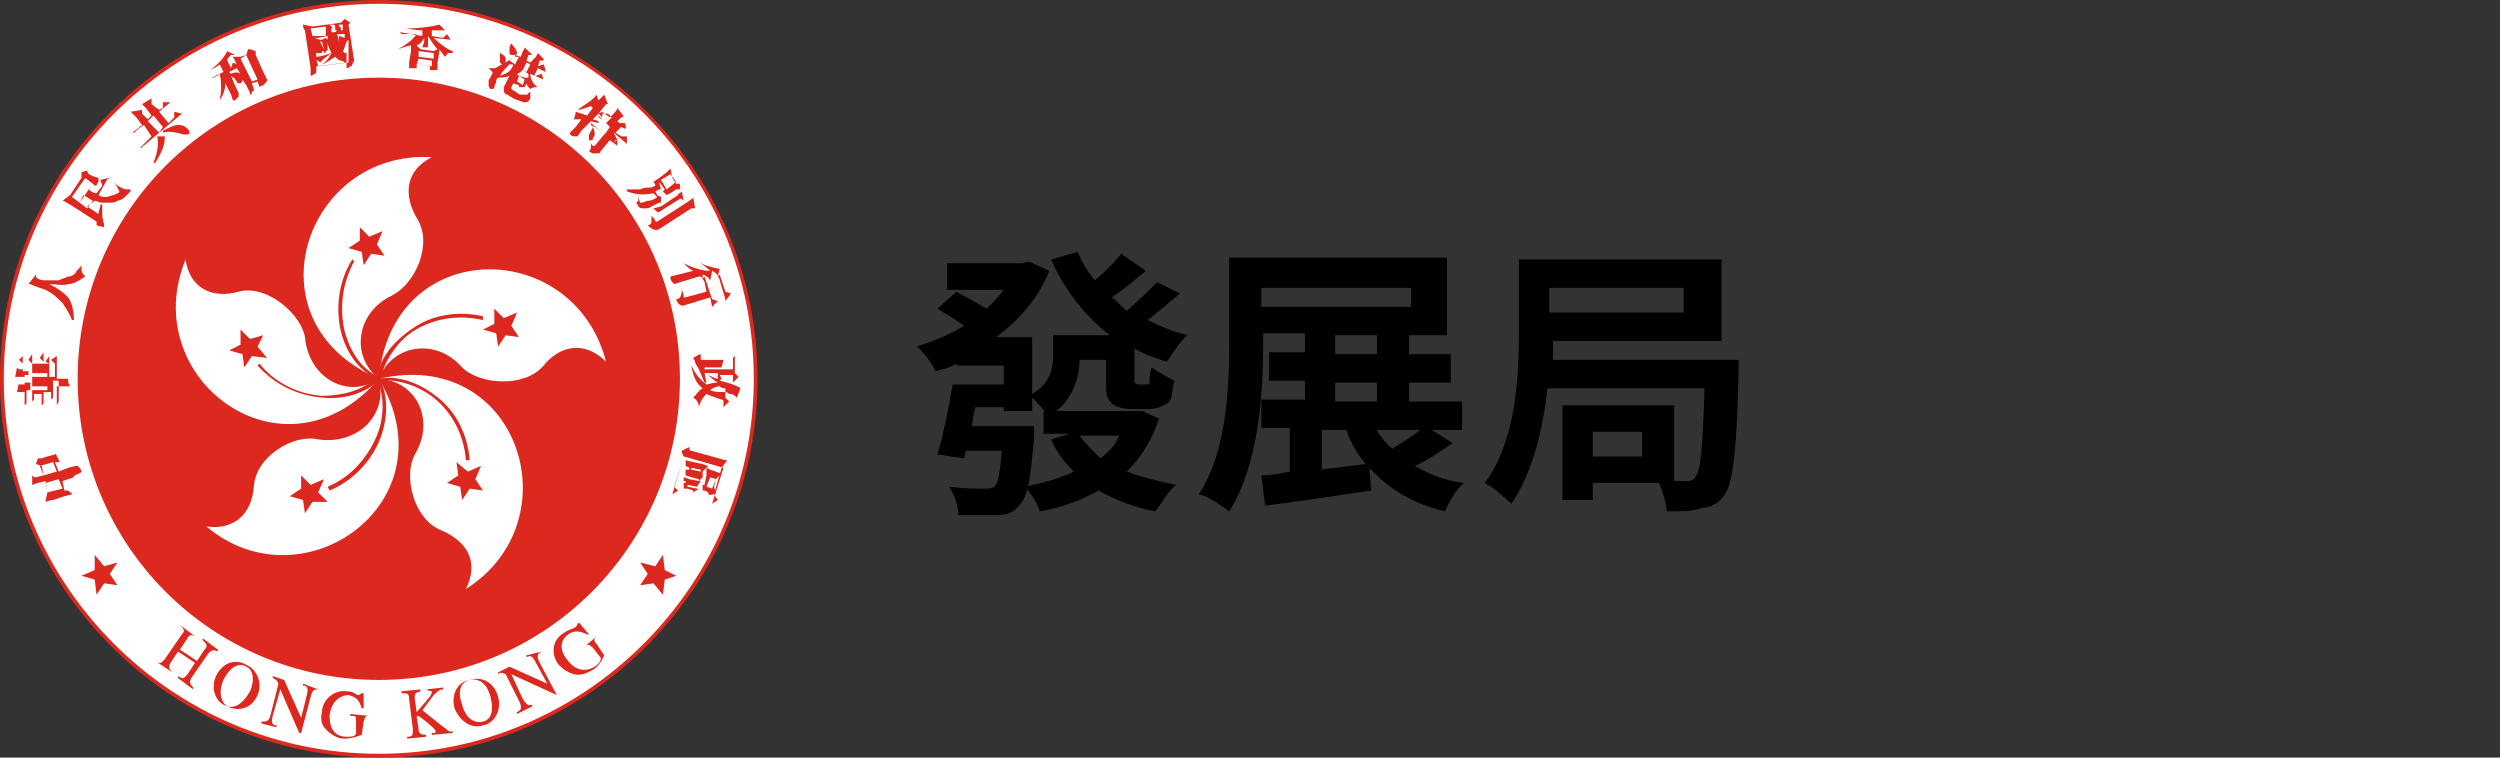 <?xml version="1.0" encoding="utf-8"?>
<!-- Generator: Adobe Illustrator 25.2.3, SVG Export Plug-In . SVG Version: 6.00 Build 0)  -->
<svg version="1.1" id="Layer_1" xmlns="http://www.w3.org/2000/svg" xmlns:xlink="http://www.w3.org/1999/xlink" x="0px" y="0px"
	 viewBox="0 0 132 40" style="enable-background:new 0 0 132 40;" xml:space="preserve">
<rect x="0" y="0" width="132" height="40" fill="#333333" stroke="none"/>
<style type="text/css">
	.st0{fill-rule:evenodd;clip-rule:evenodd;fill:#dc281e;}
	.st1{fill-rule:evenodd;clip-rule:evenodd;fill:#FFFFFF;}
	.st2{fill:#dc281e;}
</style>
<g id="icon">
	<path class="st0" d="M20,0C9,0,0,9,0,20s9,20,20,20c11,0,20-9,20-20S31,0,20,0L20,0z"/>
	<path class="st1" d="M20,39.8C9.1,39.8,0.2,30.9,0.2,20C0.2,9.1,9.1,0.2,20,0.2c10.9,0,19.8,8.8,19.8,19.8
		C39.8,30.9,30.9,39.8,20,39.8L20,39.8z"/>
	<path class="st0" d="M20,35.9c8.8,0,15.9-7.1,15.9-15.9c0-8.8-7.1-15.9-15.9-15.9C11.2,4.1,4.1,11.2,4.1,20
		C4.1,28.8,11.2,35.9,20,35.9L20,35.9z"/>
	<path class="st1" d="M20,20c-7-3-3.9-12.1,2.8-11.7c-1.4,0.7-1.5,2-0.8,3.2c0.9,1.4-0.1,3.5-1.3,4.1C18.8,16.5,18.5,18.8,20,20
		L20,20z"/>
	<path class="st1" d="M20,20c-5,5.8-12.8,0-10.2-6.3c0.2,1.5,1.4,2.1,2.8,1.7c1.5-0.4,3.3,1.2,3.5,2.4C16.3,20,18.4,21.1,20,20
		L20,20z"/>
	<path class="st1" d="M20,20c3.9,6.5-4,12.1-9.1,7.8c1.5,0.2,2.4-0.7,2.5-2.1c0.1-1.6,2.1-2.8,3.4-2.5C18.9,23.5,20.5,21.9,20,20
		L20,20z"/>
	<path class="st1" d="M20,20c7.4-1.7,10.3,7.5,4.6,11.1c0.7-1.4,0.1-2.5-1.3-3.1c-1.5-0.6-2-2.9-1.4-4C23,22.2,22,20.1,20,20L20,20z
		"/>
	<path class="st1" d="M20,20c0.7-7.6,10.3-7.5,12-0.9c-1.1-1.1-2.4-0.9-3.3,0.2c-1,1.2-3.4,1-4.3,0.1C23,17.8,20.7,18.2,20,20L20,20
		z"/>
	<polygon class="st2" points="19.6,13.4 19.2,14 19.1,13.3 18.4,13.1 19,12.7 19,12 19.5,12.5 20.2,12.2 19.9,12.9 20.3,13.5 
		19.6,13.4 	"/>
	<polygon class="st2" points="13.6,18.3 14.1,18.9 13.3,18.8 12.9,19.4 12.8,18.7 12.1,18.5 12.7,18.2 12.7,17.4 13.2,17.9 
		13.9,17.7 13.6,18.3 	"/>
	<polygon class="st2" points="16.4,25.6 17.1,25.3 16.8,26 17.3,26.5 16.5,26.5 16.1,27.1 16,26.4 15.3,26.2 15.9,25.8 15.9,25.1 
		16.4,25.6 	"/>
	<polygon class="st2" points="24.2,25.1 24.1,24.4 24.7,24.9 25.4,24.6 25.1,25.3 25.5,25.9 24.8,25.8 24.4,26.4 24.3,25.7 
		23.6,25.5 24.2,25.1 	"/>
	<polygon class="st2" points="26.2,17.6 25.5,17.4 26.1,17.1 26.1,16.3 26.6,16.8 27.3,16.5 27,17.2 27.4,17.8 26.7,17.7 26.3,18.3 
		26.2,17.6 	"/>
	<path class="st2" d="M20,19.9c-0.9-0.4-1.5-1.3-1.8-2.4c-0.3-1.3-0.1-2.6,0.5-3.7l-0.1-0.1c-0.7,1.1-0.9,2.5-0.6,3.8
		c0.3,1.2,1,2.1,1.9,2.5L20,19.9L20,19.9z"/>
	<path class="st2" d="M19.9,19.9c-0.7,0.7-1.8,1-2.9,1c-1.3-0.1-2.5-0.7-3.3-1.7l-0.1,0.1c0.9,1,2.1,1.6,3.5,1.7
		c1.2,0.1,2.3-0.3,3-1L19.9,19.9L19.9,19.9z"/>
	<path class="st2" d="M19.9,20c0.4,0.9,0.4,2,0,3c-0.5,1.2-1.4,2.2-2.6,2.7l0.1,0.2c1.2-0.5,2.2-1.5,2.7-2.8
		c0.4-1.1,0.4-2.3-0.1-3.2L19.9,20L19.9,20z"/>
	<path class="st2" d="M20,20.1c0.9-0.1,2,0.2,2.9,0.9c1,0.8,1.6,2,1.7,3.3l0.2,0c-0.1-1.3-0.7-2.6-1.8-3.4c-0.9-0.7-2-1.1-3-0.9
		L20,20.1L20,20.1z"/>
	<path class="st2" d="M25.5,16.7c-1.3-0.3-2.7-0.1-3.8,0.7c-1,0.7-1.7,1.6-1.8,2.6l0.2,0c0.2-0.9,0.8-1.9,1.7-2.5
		c1.1-0.7,2.4-0.9,3.7-0.6L25.5,16.7L25.5,16.7z"/>
	<polygon class="st2" points="5.8,30.3 6.2,30.9 5.5,30.8 5.1,31.4 5,30.6 4.3,30.4 5,30.1 5,29.3 5.5,29.9 6.2,29.7 5.8,30.3 	"/>
	<polygon class="st2" points="34.2,30.3 33.8,30.9 34.5,30.8 35,31.4 35.1,30.6 35.7,30.4 35.1,30.1 35,29.3 34.6,29.9 33.8,29.7 
		34.2,30.3 	"/>
	<path class="st2" d="M8.2,34.9c0.3,0.2,0.3,0.1,0.5-0.1l0.9-1.3c0.2-0.2,0.1-0.3-0.1-0.5l0,0l0.8,0.6l0,0c-0.2-0.1-0.3-0.1-0.4,0.1
		l-0.4,0.6l0.9,0.6l0.4-0.6c0.2-0.2,0.1-0.3-0.1-0.5l0-0.1l0.8,0.6l0,0.1c-0.2-0.1-0.3-0.1-0.5,0.1l-0.9,1.3
		c-0.1,0.2-0.1,0.3,0.1,0.5l0,0.1l-0.8-0.6l0-0.1c0.3,0.2,0.3,0.1,0.5-0.1l0.4-0.6l-0.9-0.6L9,35c-0.1,0.2-0.1,0.3,0.1,0.5l0,0
		L8.2,34.9L8.2,34.9L8.2,34.9z"/>
	<path class="st2" d="M11.4,35.7c0.4-0.8,1.1-0.9,1.6-0.6c0.5,0.2,0.9,0.9,0.6,1.6c-0.3,0.7-1,0.9-1.6,0.6
		C11.4,37.1,11.1,36.4,11.4,35.7L11.4,35.7z M13.2,36.5c0.3-0.7,0.1-1.2-0.2-1.3c-0.3-0.2-0.8-0.1-1.2,0.7c-0.3,0.7-0.1,1.2,0.2,1.4
		C12.4,37.4,12.8,37.2,13.2,36.5L13.2,36.5z"/>
	<path class="st2" d="M16.8,36.4c-0.2,0-0.3,0-0.4,0.4l-0.5,1.9l-0.1,0l-1-2.3h0l-0.4,1.4c-0.1,0.4,0,0.5,0.2,0.5l0,0.1l-0.8-0.2
		l0-0.1c0.3,0,0.4,0,0.5-0.4l0.4-1.6c-0.1-0.2-0.1-0.2-0.3-0.3l0-0.1l0.6,0.2l0.9,2h0l0.3-1.2c0.1-0.4,0-0.5-0.2-0.5l0-0.1
		L16.8,36.4L16.8,36.4L16.8,36.4z"/>
	<path class="st2" d="M19.5,37.8c-0.2,0-0.2,0-0.3,0.3l-0.1,0.7c0,0-0.5,0.2-0.9,0.2c-0.4,0-0.7-0.2-1-0.5c-0.2-0.2-0.3-0.5-0.2-0.9
		c0-0.6,0.6-1.2,1.3-1.1c0.4,0,0.5,0.2,0.6,0.2c0,0,0.1,0,0.2-0.1l0.1,0l0,0.8l-0.1,0c-0.1-0.3-0.2-0.6-0.7-0.7
		c-0.3,0-0.9,0.2-1,1.1c0,0.7,0.3,1.1,0.9,1.1c0.2,0,0.5,0,0.5-0.2l0-0.6c0-0.3,0-0.3-0.3-0.3v-0.1L19.5,37.8L19.5,37.8L19.5,37.8z"
		/>
	<path class="st2" d="M22.5,36.4l0.9-0.1l0,0.1c-0.2,0-0.3,0.1-0.5,0.3l-0.6,0.8l1,0.8c0.3,0.2,0.4,0.4,0.6,0.3l0,0.1l-1.1,0.1v-0.1
		c0.2,0,0.2,0,0.2-0.1c0-0.1-0.4-0.4-0.5-0.5l-0.4-0.3L22,37.8l0.1,0.7c0,0.2,0.1,0.3,0.4,0.3l0,0.1l-1,0.1l0-0.1
		c0.3,0,0.3-0.1,0.3-0.4l-0.2-1.6c0-0.3-0.1-0.3-0.4-0.3v-0.1l1-0.1l0,0.1c-0.3,0.1-0.3,0.1-0.3,0.4l0.1,0.7
		c0.7-0.8,0.8-0.9,0.8-1.1C22.8,36.5,22.7,36.5,22.5,36.4L22.5,36.4L22.5,36.4z"/>
	<path class="st2" d="M24,37.4c-0.2-0.8,0.2-1.4,0.8-1.5c0.6-0.2,1.3,0.1,1.5,0.9c0.2,0.7-0.2,1.4-0.8,1.5
		C24.9,38.5,24.3,38.1,24,37.4L24,37.4z M25.9,36.8c-0.2-0.8-0.7-1-1.1-0.9c-0.4,0.1-0.7,0.5-0.4,1.3c0.2,0.8,0.7,1,1.1,0.9
		C25.9,38,26.1,37.6,25.9,36.8L25.9,36.8z"/>
	<path class="st2" d="M28.6,34.4c-0.2,0.1-0.3,0.2-0.1,0.6l0.9,1.7l0,0L27,35.6h0l0.6,1.3c0.2,0.3,0.3,0.4,0.5,0.3l0,0.1l-0.8,0.4
		l0-0.1c0.2-0.1,0.3-0.2,0.1-0.6l-0.7-1.4c-0.2-0.1-0.3-0.1-0.4,0l0-0.1l0.6-0.3l2,0.9h0L28.3,35c-0.2-0.4-0.3-0.4-0.5-0.3l0-0.1
		L28.6,34.4L28.6,34.4L28.6,34.4z"/>
	<path class="st2" d="M31.5,33.6c-0.1,0.1-0.2,0.2,0,0.4l0.4,0.6c0,0-0.2,0.5-0.5,0.7c-0.3,0.2-0.7,0.4-1.1,0.3
		c-0.3-0.1-0.5-0.2-0.8-0.5c-0.4-0.5-0.4-1.3,0.3-1.7c0.3-0.2,0.5-0.2,0.6-0.3c0,0,0.1-0.1,0.1-0.2l0.1,0l0.5,0.6l-0.1,0
		c-0.2-0.1-0.6-0.3-1,0c-0.3,0.2-0.6,0.7,0,1.4c0.4,0.5,0.9,0.6,1.4,0.3c0.2-0.1,0.4-0.4,0.3-0.5l-0.4-0.5C31.1,34,31,34,30.8,34.2
		l0,0L31.5,33.6L31.5,33.6L31.5,33.6z"/>
	<path class="st2" d="M4.3,24.9c0,0,0-0.1-0.1-0.2c-0.1-0.1-0.1-0.1-0.1-0.1c0,0,0,0-0.1,0l-0.4,0.1l-0.5,0.2h0v0l-0.2-0.5v0l0,0
		l0.2,0c0,0,0.1,0,0-0.1c0,0,0-0.1-0.1-0.2C3,24,2.9,23.9,2.9,24l-0.4,0.1l-0.3,0.1c-0.1,0-0.1,0-0.2,0c0,0,0,0,0,0c0,0,0,0,0,0
		l-0.1,0.3c0,0,0,0,0,0c0,0,0,0,0,0l0.3,0.1l0,0l0,0l0.1,0.5l0,0h0l-0.4,0.1c-0.1,0-0.1,0-0.2-0.1c0,0,0,0,0,0c0,0,0,0,0,0l0,0.5
		c0.1,0,0.2-0.1,0.3-0.1l0.4-0.1h0v0L2.5,26v0l0,0l-0.1,0.5c0.1,0,0.2-0.1,0.4-0.1l0.6-0.2l0.4-0.1c0,0,0,0,0,0c0,0,0,0,0,0
		c0,0,0-0.1-0.1-0.1c-0.1-0.1-0.1-0.1-0.1-0.1c0,0,0,0-0.1,0l-0.1,0h0v0l-0.1-0.5v0l0,0l0.6-0.2C3.8,25.1,4.3,25,4.3,24.9
		C4.3,25,4.3,25,4.3,24.9C4.3,24.9,4.3,24.9,4.3,24.9L4.3,24.9z M2.3,25.1L2.3,25.1L2.3,25.1l-0.2-0.5l0,0h0l0.7-0.2h0l0,0L3,24.9v0
		h0L2.3,25.1L2.3,25.1z M3.3,25.8L3.3,25.8L3.3,25.8L2.5,26h0v0l-0.1-0.5v0h0l0.7-0.2h0v0L3.3,25.8L3.3,25.8z"/>
	<path class="st2" d="M1.3,21.4L1.3,21.4C1.3,21.4,1.3,21.4,1.3,21.4L1.3,21.4L1.3,21.4z"/>
	<path class="st2" d="M3,21.4L3,21.4C3,21.4,3,21.4,3,21.4L3,21.4L3,21.4z"/>
	<path class="st2" d="M1.5,19.9C1.5,19.9,1.6,19.9,1.5,19.9c0-0.1,0-0.1,0-0.2c0-0.1,0-0.1,0-0.1c0,0,0,0-0.1,0l-0.2,0h0v0v-0.8
		c0,0,0,0,0,0c0,0,0,0,0,0c0,0,0,0,0,0C1.2,18.8,1,19,1,19c0,0,0,0,0,0c0,0,0,0,0,0l0.2,0.2v0l0,0v0.3v0h0H1h0v0l-0.1-0.1
		c0,0,0,0,0,0c0,0,0,0,0,0l-0.1,0.5c0.1,0,0.3,0,0.3,0h0.2h0v0v0.4v0h0H1h0v0c0-0.1,0-0.1,0-0.1c0,0,0,0,0,0c0,0,0,0,0,0l-0.1,0.5
		c0.1,0,0.2,0,0.2,0h0.2h0v0l0,0.7l0.1-0.1c0-0.1,0-0.2,0-0.2l0-0.5v0h0h0.1l0.1,0c0,0,0,0,0,0c0,0,0,0,0-0.1c0,0,0-0.1,0-0.2
		c0-0.1,0-0.1,0-0.1s0,0,0,0H1.3h0v0v-0.4v0h0H1.5L1.5,19.9z"/>
	<path class="st2" d="M3.6,20.1c0-0.1,0-0.1-0.1-0.1l-0.2,0H3h0v0v-1.2c0,0,0,0,0,0c0,0,0,0,0,0L2.7,19c0,0,0,0,0,0c0,0,0,0,0,0
		l0.2,0.2v0l0,0v0.7v0h0H2.6h0v0l0-1.1c0,0,0,0,0,0c0,0,0,0,0,0c0,0,0,0,0,0l-0.2,0.3c0,0,0,0,0,0c0,0,0,0,0,0l0.2,0.1l0,0v0v0v0h0
		l-0.3,0h0v0v-0.6c0,0,0,0,0,0s0,0,0,0c0,0-0.2,0.3-0.2,0.3c0,0,0,0,0,0c0,0,0,0,0,0l0.2,0.2h0v0v0.1v0h0H1.7h0v0v-0.5c0,0,0,0,0,0
		c0,0,0,0,0,0l-0.2,0.3c0,0,0,0,0,0c0,0,0,0,0,0l0.2,0.2v0l0,0l0,2l0.1-0.1c0-0.1,0-0.1,0-0.2v-0.1v0h0h0.4h0v0v0.6l0.1-0.1
		c0-0.1,0-0.2,0-0.3v-0.3v0h0h0.4h0v0v0.4l0.1-0.1c0-0.1,0-0.2,0-0.3v-0.6v0h0h0.3h0v0l0,1.1L3,21.4c0-0.1,0-0.2,0-0.2v-0.8v0h0h0.3
		l0.3,0c0,0,0.1,0,0.1,0c0,0,0,0,0,0C3.6,20.2,3.6,20.2,3.6,20.1L3.6,20.1z M1.7,19.9v-0.2v0h0h0.4h0v0v0.2v0h0L1.7,19.9L1.7,19.9
		L1.7,19.9L1.7,19.9z M2.1,20.6H1.7h0v0v-0.2v0h0h0.4h0v0L2.1,20.6L2.1,20.6L2.1,20.6L2.1,20.6z M2.1,19.9v-0.2v0h0h0.4h0v0v0.2v0h0
		L2.1,19.9L2.1,19.9L2.1,19.9L2.1,19.9z M2.5,20.6H2.1h0v0v-0.2v0h0h0.4h0v0L2.5,20.6L2.5,20.6L2.5,20.6L2.5,20.6z"/>
	<path class="st2" d="M2.6,15L2.6,15L2.6,15c0.4,0,0.7,0.1,1,0c0.3,0,0.6-0.2,0.9-0.4c-0.2-0.2-0.2-0.3-0.2-0.5c0,0,0,0,0-0.1l0,0
		c-0.1,0.2-0.3,0.3-0.3,0.4c-0.1,0.1-0.2,0.2-0.4,0.2c-0.2,0.1-0.3,0.1-0.5,0.2c-0.2,0-0.4,0-0.6,0c-0.2,0-0.4,0-0.5-0.1
		c-0.1,0-0.1-0.1-0.1-0.1c0-0.1,0-0.1,0-0.1c0,0,0,0,0,0L1.5,15c0,0,0.1,0,0.1,0c0.2,0.1,0.5,0.2,0.8,0.3C2.8,15.5,3,15.7,3.3,16
		c0.2,0.3,0.4,0.6,0.5,0.9l0.1,0c0-0.5-0.1-0.9-0.3-1.2C3.3,15.4,3,15.2,2.6,15L2.6,15L2.6,15L2.6,15L2.6,15z"/>
	<path class="st2" d="M6.9,10C6.9,10,6.8,10,6.9,10C6.8,10,6.8,10,6.7,10c-0.2,0-0.3-0.1-0.5-0.2C6.1,9.7,6.1,9.7,6,9.6l0,0
		c0.1,0.1,0.2,0.3,0.3,0.5l0,0h0l0,0c0,0.1-0.1,0.1-0.3,0.2c-0.1,0-0.3,0.1-0.4,0.1c-0.1,0-0.3,0-0.4-0.1l0,0l0,0l0.5-0.9
		c0,0,0,0,0,0c0,0,0,0,0,0c0,0-0.4,0.1-0.4,0.1c0,0,0,0,0,0c0,0,0,0,0,0l0,0v0l0.1,0.3l0,0h0l-0.3,0.4v0l0,0c-0.2,0-0.3-0.1-0.4-0.2
		l0,0l0,0l0.2-0.3l0,0l0,0L5,9.8c0,0,0,0,0.1,0c0,0,0-0.1,0.1-0.2c0-0.1,0-0.1,0-0.2L4.9,9.3L4.7,9.2c0,0-0.1-0.1-0.1-0.2v0l0,0
		c0,0,0,0,0,0c0,0,0,0,0,0L4.3,9.1c0,0,0,0,0,0c0,0,0,0,0,0l0,0.3v0l0,0l-0.6,0.9l0,0l0,0l-0.4,0.3c0.1,0,0.2,0.1,0.4,0.2l1.4,0.9
		c0,0,0,0.1,0,0.1c0,0,0,0.1,0,0.1c0,0,0,0,0,0c0,0,0.4,0.1,0.4,0.1c0,0,0,0,0,0c0,0,0,0,0-0.1c0-0.1-0.1-0.3-0.1-0.6l0-0.5l-0.1,0
		c0,0.2-0.1,0.3-0.1,0.5l0,0l0,0l-0.6-0.4l0,0l0,0L5,10.6l0,0h0c0.1,0,0.2,0.1,0.4,0.1c0.1,0,0.3,0,0.4,0c0.1,0,0.3,0,0.4-0.1
		c0.1,0,0.3-0.1,0.4-0.2c0.1-0.1,0.2-0.2,0.2-0.2l0,0C6.9,10.1,6.9,10.1,6.9,10L6.9,10z M4.2,10.7L4.2,10.7l-0.4-0.3h0l0,0l0.7-1v0
		l0,0l0.4,0.3l0,0v0L4.2,10.7L4.2,10.7L4.2,10.7z M4.9,10.6L4.6,11l0,0h0l-0.4-0.3h0l0,0l0.2-0.4l0,0h0C4.6,10.4,4.7,10.5,4.9,10.6
		L4.9,10.6L4.9,10.6L4.9,10.6z"/>
	<path class="st2" d="M9.6,6C9.6,6,9.6,6,9.6,6C9.6,6,9.6,6,9.6,6C9.6,5.9,9.5,5.9,9.6,6c0,0-0.4-0.1-0.4-0.1c0,0,0,0,0,0
		c0,0,0,0,0,0l0,0.3l0,0l0,0L8.9,6.5l0,0l0,0L8.4,5.9l0,0l0,0l0.6-0.5c0,0,0,0,0,0h0c0,0,0,0,0,0l-0.4,0c0,0,0,0,0,0c0,0,0,0,0,0
		l0,0l0,0l0,0.3l0,0v0L8.4,5.8l0,0l0,0L8,5.5c0,0,0-0.1,0-0.2c0,0,0-0.1,0-0.1c0,0,0,0,0,0L7.5,5.5c0,0,0.1,0.1,0.2,0.2l0.3,0.4l0,0
		l0,0L7.8,6.3l0,0l0,0L7.5,6c0-0.1,0-0.1,0-0.2c0,0,0,0,0,0c0,0,0,0,0,0L6.9,5.9C7,6,7,6,7.2,6.2l0.3,0.4v0l0,0L7,7l0.1,0
		c0.1-0.1,0.1-0.1,0.2-0.2l0.3-0.2l0,0l0,0L8,7.2l0,0l0,0L7.4,7.8l0.1,0c0-0.1,0.1-0.1,0.2-0.2L9.6,6L9.6,6z M7.8,6.4L7.8,6.4
		L7.8,6.4l0.3-0.3l0,0l0,0l0.5,0.6l0,0l0,0L8.4,7l0,0v0L7.8,6.4L7.8,6.4z"/>
	<path class="st2" d="M8.7,7.2l-0.4,0c0.1,0.4,0,0.9-0.2,1.4l0.1,0c0.3-0.5,0.5-0.9,0.5-1.3l0,0v0L8.7,7.2C8.7,7.2,8.7,7.2,8.7,7.2
		C8.7,7.2,8.7,7.2,8.7,7.2L8.7,7.2z"/>
	<path class="st2" d="M10,7c0-0.1,0-0.1-0.1-0.2C9.8,6.7,9.7,6.6,9.4,6.6C9.2,6.6,9,6.7,8.6,6.9l0,0.1c0.4-0.1,0.7,0,1.1,0.1
		c0.1,0,0.2,0,0.2,0C10,7.1,10,7,10,7L10,7z"/>
	<path class="st2" d="M14.1,4.2l-0.2-0.4l-0.4-0.9c0,0,0-0.1,0-0.1c0,0,0-0.1,0-0.1c0,0,0,0,0,0l-0.3-0.1c0,0,0,0-0.1,0c0,0,0,0,0,0
		l0,0l0,0L13,2.9v0h0L12.7,3h0l0,0h-0.4c0,0.1,0.1,0.1,0.1,0.2l0.1,0.2l0,0l0,0l-0.2-0.1c0,0,0,0,0,0s0,0,0,0l-0.1,0.3v0h0l0,0l0,0
		v0l-0.2-0.4v0h0C12,3.1,12.1,3,12.1,3c0,0,0,0,0.1-0.1c0,0,0,0,0.1,0c0,0,0,0,0.1,0c0,0,0,0,0,0c0,0,0,0,0,0l-0.4-0.2
		c-0.2,0.4-0.5,0.7-0.9,1l0,0c0.2-0.1,0.4-0.2,0.5-0.3l0,0l0,0l0.2,0.4l0,0h0l-0.6,0.3l0.1,0C11.3,4.1,11.4,4,11.5,4l0.1-0.1l0,0v0
		c0.1,0.4,0.1,0.9,0,1.4l0,0c0.2-0.3,0.3-0.6,0.3-0.9v0h0h0l0,0l0,0l0.3,0.6c0,0,0.1,0.3,0.1,0.3l0,0c0,0,0,0,0.1,0
		c0,0,0.1-0.1,0.1-0.1c0.1-0.1,0.1-0.1,0.1-0.1c0,0,0,0,0-0.1c0,0,0-0.1,0-0.1l-0.2-0.4L12.2,4v0l0,0h0h0h0c0,0,0,0,0.1,0.1
		c0.1,0,0.1,0.1,0.2,0.2c0,0.1,0.1,0.1,0.2,0.1c0,0,0,0,0.1-0.1c0,0,0-0.1,0-0.1l0,0h0h0l0,0v0L13,4.5l0.2,0.4c0,0,0,0,0,0.1
		c0,0,0,0,0,0c0,0,0.1,0,0.1-0.1c0-0.1,0.1-0.1,0.1-0.1c0,0,0-0.1,0-0.1l-0.1-0.3l0,0l0,0l0.3-0.1l0,0l0,0l0.1,0.3c0,0,0,0,0,0
		c0,0,0,0,0,0c0,0,0.1-0.1,0.2-0.1C14.1,4.3,14.1,4.3,14.1,4.2L14.1,4.2z M12.7,3.9L12.7,3.9L12.7,3.9L12.7,3.9
		c-0.1-0.1-0.3-0.1-0.5,0l0,0l0,0l-0.1-0.1v0h0l0.4-0.2l0,0v0L12.7,3.9L12.7,3.9L12.7,3.9L12.7,3.9z M13.6,4.2l-0.3,0.1l0,0l0,0
		l-0.6-1.2l0,0h0L13,2.9h0l0,0L13.6,4.2L13.6,4.2L13.6,4.2L13.6,4.2z"/>
	<path class="st2" d="M18.7,3.2l-0.3-1.9v0l0,0l0.1-0.1c0,0,0,0,0,0c0,0,0,0,0,0l-0.3-0.2c0,0,0,0,0,0c0,0,0,0,0,0L18,1.2v0h0
		l-1.5,0.2h0l0,0L16,1.3c0,0.1,0,0.2,0.1,0.3l0.3,2l0,0.4c0,0,0,0,0,0c0,0,0,0,0,0c0,0,0.1,0,0.2-0.1c0.1,0,0.1-0.1,0.1-0.1
		c0,0,0,0,0-0.1l0-0.2v0l0,0l1.6-0.2h0v0l0,0.1l0,0.2c0,0,0,0,0,0c0,0,0,0,0,0c0,0,0.1,0,0.2-0.1c0.1,0,0.1-0.1,0.1-0.1L18.7,3.2
		L18.7,3.2z M18.2,1.8L18.2,1.8l0,0.2v0l0,0l-0.3-0.1c0,0.2,0,0.3,0,0.4v0h0l0,0h0l0,0c0-0.1,0-0.2-0.1-0.5v0h0L18.2,1.8L18.2,1.8
		L18.2,1.8z M17.8,1.3l0.3,0h0v0l0,0.3v0l0,0L18,1.6h0l0,0c0,0,0-0.1,0-0.1c0,0,0-0.1-0.1-0.1C17.9,1.3,17.9,1.3,17.8,1.3L17.8,1.3
		L17.8,1.3L17.8,1.3L17.8,1.3L17.8,1.3L17.8,1.3z M17.4,1.3L17.4,1.3L17.4,1.3L17.4,1.3l0.2,0l0,0l0,0l0,0c0.1,0,0.1,0.1,0.1,0.2
		c0,0.1,0,0.1,0.1,0.1l0,0l0,0l-0.1,0.1v0h0l-0.2,0h0v0l0-0.2l0,0l0,0c0,0,0.1-0.1,0-0.1c0,0,0,0,0,0L17.4,1.3L17.4,1.3L17.4,1.3
		L17.4,1.3z M16.5,1.9l-0.1-0.4l0,0l0,0l0.8-0.1h0v0l0,0.2l0,0.3v0h0L16.5,1.9L16.5,1.9L16.5,1.9L16.5,1.9z M18.4,3.3l-1.6,0.2h0v0
		l-0.1-0.4l0,0h0h0h0v0c0,0,0,0.1,0.1,0.1c0,0,0.1,0.1,0.1,0.1c0,0,0,0,0,0c0,0,0,0,0.1-0.1c0,0,0.1-0.1,0.1-0.1l0.4-0.3l0,0
		C17.2,2.9,16.9,3,16.7,3l0,0v0l-0.1-1l0,0l0,0l0.1,0C16.7,2,16.8,2,16.8,2l0.5-0.1h0v0l0,0.2l0,0l0,0L17.2,2c0,0,0,0,0,0
		c0,0,0,0,0,0l0,0v0L17,2.1l0,0l0,0l-0.1,0h0l0,0l-0.3-0.1c0,0.1,0,0.1,0,0.2l0,0.3l0,0.2c0,0,0,0,0,0.1c0,0,0,0,0,0c0,0,0,0,0.1,0
		C17,2.8,17,2.8,17,2.8c0,0,0,0,0,0l0-0.1v0l0,0l0.1,0h0v0l0,0.1c0,0,0,0,0,0c0,0,0,0,0,0c0,0,0.1,0,0.1-0.1c0.1,0,0.1-0.1,0.1-0.1
		l0-0.1l0-0.3v0l0,0l0,0l0,0l0,0c0,0.2,0.1,0.4,0.2,0.6v0l0,0C17.4,3,17.3,3.2,17,3.4l0,0c0.3-0.1,0.5-0.3,0.7-0.4l0,0l0,0
		c0.1,0.1,0.2,0.2,0.3,0.2c0.1,0,0.2,0.1,0.2,0.1c0.1,0,0.1,0,0.1-0.1c0,0,0-0.1,0-0.1c0,0,0-0.1,0-0.2c0-0.1,0-0.2,0-0.4h0
		c0,0.3,0,0.3,0,0.3c0,0,0,0,0,0c0,0,0,0-0.1,0c0,0,0,0-0.1-0.1v0v0c0.1-0.1,0.1-0.3,0.2-0.5h0v0c0,0,0,0,0.1-0.1l0,0v0L18.4,3.3
		L18.4,3.3L18.4,3.3L18.4,3.3z M17.1,2.6L17.1,2.6L17.1,2.6L17.1,2.6L17.1,2.6l-0.2-0.4v0h0l0.1,0h0v0L17.1,2.6L17.1,2.6L17.1,2.6z"
		/>
	<path class="st2" d="M22.9,2L22.9,2L22.9,2l0.9,0.1c0,0,0,0,0,0v0c0,0,0,0,0,0l-0.2-0.3c0,0,0,0,0,0c0,0,0,0,0,0L23.4,2l0,0v0
		l-0.6-0.1h0v0l0-0.3l0,0h0c0.1,0,0.2,0,0.3,0c0.2,0,0.3,0,0.3,0c0,0,0,0,0.1,0c0,0,0,0,0,0c0,0,0,0,0,0c0,0,0,0,0,0l-0.3-0.3
		c-0.4,0.1-1,0.2-1.8,0.2v0c0.2,0,0.5,0.1,0.9,0.1h0v0l0,0.3l0,0h0l-1.2-0.2l0.1,0.1c0.1,0,0.2,0,0.3,0L22,1.8l0,0l0,0
		c-0.2,0.3-0.6,0.6-1,0.8l0,0c0.3-0.1,0.6-0.2,0.7-0.2l0,0v0l0,0.3l-0.1,0.6c0,0,0,0.3,0,0.3c0,0,0,0,0,0c0,0,0,0,0.1,0
		c0.1,0,0.1,0,0.2,0c0.1,0,0.1,0,0.1,0l0-0.2v0h0l0.7,0.1l0,0v0l0,0.2c0,0,0,0,0.1,0c0.1,0,0.1,0,0.2,0c0.1,0,0.1,0,0.1-0.1l0-0.3
		l0.1-0.6c0,0,0,0,0-0.1c0,0,0,0,0,0l0,0l0,0C23.4,2.9,23.5,3,23.5,3c0.1-0.1,0.1-0.2,0.2-0.2c0,0,0.1,0,0.2,0c0,0,0,0,0,0l0-0.1
		C23.6,2.6,23.2,2.3,22.9,2L22.9,2z M22.8,3.2l0,0.3v0l0,0L22,3.4h0v0l0.1-0.3v0l0,0L22.8,3.2L22.8,3.2L22.8,3.2L22.8,3.2z
		 M22.9,2.8l0,0.3v0h0L22.1,3h0v0l0-0.3v0l0,0L22.9,2.8L22.9,2.8L22.9,2.8L22.9,2.8z M23.1,2.6L23.1,2.6L23.1,2.6L23.1,2.6
		C23,2.6,23,2.6,23.1,2.6L23.1,2.6L23.1,2.6L23.1,2.6l-0.2,0.1h0l0,0l-0.7-0.1h0l0,0l-0.2-0.2l0,0l0,0c0.2-0.1,0.3-0.2,0.4-0.4l0,0
		l0,0h0l0,0v0l0,0.2l-0.1,0.3l0,0l0,0c0,0,0,0,0,0c0.1,0,0.1,0,0.2,0c0.1,0,0.1,0,0.1-0.1l0-0.3l0-0.2v0h0l0,0h0v0
		C22.8,2.2,22.9,2.4,23.1,2.6L23.1,2.6L23.1,2.6L23.1,2.6z"/>
	<path class="st2" d="M28.1,5.3C28.1,5.3,28.1,5.3,28.1,5.3C28.1,5.3,28.1,5.3,28.1,5.3L28.1,5.3L28.1,5.3z"/>
	<path class="st2" d="M28.7,3.4C28.7,3.4,28.7,3.4,28.7,3.4C28.7,3.4,28.7,3.4,28.7,3.4l-0.3,0.1l0,0h0l0,0l0,0v0l0.1-0.3
		c0,0,0,0,0.1,0c0,0,0.1,0,0.1,0s0,0,0-0.1l-0.3-0.3c0,0-0.1,0.2-0.1,0.2L28,3.3l0,0h0l-0.2-0.1l0,0l0,0l0.1-0.3c0,0,0,0,0.1,0
		c0,0,0.1,0,0.1,0s0,0-0.1-0.1l-0.3-0.3c0,0.1-0.1,0.2-0.1,0.2L27.5,3v0l0,0l-0.3-0.1l0,0.1c0.1,0,0.1,0,0.2,0l0,0l0,0v0l-0.2,0.4
		l0,0l0,0l-0.3-0.2h0l0,0l0.2-0.2l0,0c-0.2,0.2-0.4,0.3-0.6,0.4c-0.2,0.1-0.3,0.2-0.4,0.2c-0.1,0-0.1,0-0.2,0c0,0-0.1,0-0.1,0l0,0
		c0.1,0.1,0.1,0.1,0.2,0.2c0,0,0,0.1,0,0.1c0,0-0.1,0.1-0.1,0.2c-0.1,0.1-0.1,0.1-0.1,0.2c0,0.1,0,0.1,0,0.2c0,0.1,0.1,0.2,0.1,0.2
		c0.1,0,0.2,0,0.2-0.1c0-0.1,0.1-0.2,0.1-0.3c0-0.1,0-0.1,0.1-0.2v0h0c0.2,0,0.4,0,0.6-0.1l0,0l0,0l-0.3,0.6c0,0,0,0.1,0,0.2
		c0,0.1,0.1,0.2,0.2,0.2c0.1,0.1,0.2,0.1,0.3,0.2c0.3,0.1,0.5,0.2,0.6,0.2c0.1,0,0.2,0,0.3-0.2C28,5.2,28,5.1,28,5
		c0-0.1,0-0.1,0-0.2l0,0c0,0,0,0.1-0.1,0.1c0,0.1-0.1,0.1-0.1,0.1c0,0-0.1,0-0.2,0c-0.1,0-0.2,0-0.3-0.1c-0.1-0.1-0.2-0.1-0.3-0.2
		c0,0,0-0.1,0-0.1l0.1-0.2v0l0,0l0.3,0.1l0,0l0,0l0,0.1c0,0,0,0,0,0c0,0,0,0,0,0c0.1,0,0.1,0,0.2,0c0.1,0,0.1,0,0.1,0l0.1-0.2l0,0
		l0,0c0,0.1,0.1,0.2,0.2,0.3c0.1-0.1,0.3-0.1,0.4-0.1l0,0C28.2,4.5,28,4.2,28,3.9v0l0,0l0.7,0.3c0,0,0,0,0,0c0,0,0,0,0,0
		c0,0,0,0,0,0c0,0-0.1-0.3-0.1-0.3c0,0,0,0,0,0c0,0,0,0,0,0l0,0l0,0L28.3,4h0l0,0l-0.1,0l0,0l0,0l0.2-0.4v0l0,0l0.4,0.2c0,0,0,0,0,0
		c0,0,0,0,0,0c0,0,0,0,0,0C28.8,3.6,28.7,3.4,28.7,3.4L28.7,3.4z M26.4,4L26.4,4L26.4,4c0.1-0.2,0.3-0.4,0.5-0.6l0,0l0,0l0,0
		c0,0,0.1,0,0.1,0l0.1,0l0,0l0,0C27,3.8,26.7,3.9,26.4,4L26.4,4z M27.7,4.2l-0.1,0.3v0h0l-0.3-0.2h0v0l0.1-0.3l0,0l0,0L27.7,4.2
		L27.7,4.2L27.7,4.2L27.7,4.2z M27.9,3.9c0,0.1,0,0.2,0,0.2v0h0l-0.2,0l0,0l0,0L27.4,4l0,0l0,0l-0.1-0.1l0,0l0,0c0,0,0.1,0,0.3-0.2
		v0h0L27.9,3.9L27.9,3.9L27.9,3.9L27.9,3.9z M28,3.4l-0.2,0.4v0h0l-0.2-0.1h0v0l0.2-0.4l0,0h0L28,3.4L28,3.4L28,3.4L28,3.4z"/>
	<path class="st2" d="M26.9,2.7c0,0.1,0,0.2,0.1,0.2c0,0,0.1,0,0.2,0c0.1,0,0.1-0.1,0.1-0.1c0-0.1-0.1-0.3-0.4-0.6l0,0l0.1,0.1
		C26.9,2.4,26.9,2.5,26.9,2.7L26.9,2.7z"/>
	<path class="st2" d="M26.4,3c0,0.2,0,0.3,0,0.3c0,0,0,0,0.1,0.1c0,0,0.1,0,0.1,0c0.1,0,0.1-0.1,0.1-0.1c0-0.1,0-0.1,0-0.2
		c0-0.1-0.1-0.2-0.3-0.3l0,0C26.4,2.8,26.4,2.9,26.4,3L26.4,3z"/>
	<path class="st2" d="M33,6.5C33,6.5,33,6.5,33,6.5C33,6.5,33,6.5,33,6.5L33,6.5L33,6.5l-0.3,0h0l0,0l-0.1-0.1l0,0l0,0l0.2-0.2l0,0
		h0l0.1,0c0,0,0,0,0,0c0,0,0,0,0-0.1l-0.3-0.4c0,0.1-0.2,0.3-0.2,0.3l-0.2,0.2l0,0l0,0l-0.4-0.3l0,0.1C32,6,32.1,6,32.1,6l0.2,0.2
		l0,0l0,0L32,6.5l0,0l0,0l-0.4-0.4v0.1c0.1,0,0.1,0.1,0.2,0.1l0.4,0.4l0,0l0,0L32,7l-0.1,0.1l0,0l0,0l-0.7-0.6l0,0.1
		c0,0,0.1,0.1,0.2,0.1l0.5,0.4l0,0l0,0l-0.5,0.6c0,0,0,0,0,0c0,0-0.1,0-0.1,0c0,0-0.1-0.1-0.2-0.3l0,0c0,0.1,0.1,0.1,0.1,0.2
		c0,0.1,0,0.1,0,0.2c0,0,0,0.1-0.1,0.2c0,0,0.2,0.1,0.2,0.1c0,0,0.1,0,0.2,0c0.1,0,0.2,0,0.2-0.1l0.5-0.6l0,0l0,0l0.4,0.3
		c0,0,0,0,0,0c0,0,0,0,0,0c0,0,0,0,0,0c0,0,0-0.3,0-0.3c0,0,0,0,0,0c0,0,0,0,0,0l-0.2,0.1h0v0l0,0l0,0l0,0l0.1-0.1v0l0,0
		c0.1,0,0.1,0,0.1,0c0,0,0,0,0,0l-0.2-0.4v0v0l0,0l0,0l0,0l0.7,0.6c0,0,0,0,0,0c0,0,0,0,0,0c0,0,0,0,0,0c0,0,0-0.4,0-0.4
		c0,0,0,0,0,0c0,0,0,0,0,0l-0.3,0l0,0v0l-0.3-0.2l0,0l0,0l0.3-0.3l0,0l0,0L33,6.8c0,0,0,0,0,0c0,0,0,0,0,0C33.1,6.8,33,6.5,33,6.5
		L33,6.5z"/>
	<polygon class="st2" points="31.6,6.5 31.6,6.5 31.6,6.5 31.6,6.5 	"/>
	<path class="st2" d="M31.2,6.4L31.2,6.4l0.4,0.1l0-0.1l-0.3-0.1l0,0l0,0L31.6,6l0,0l0,0l0.2,0.2c0,0,0,0,0,0c0,0,0,0,0,0l0-0.3
		c0,0,0,0,0,0c0,0,0,0,0,0l0,0l0,0l-0.2,0.1h0l0,0l0,0l0,0l0,0L32,5.5v0h0l0.1,0c0,0,0,0,0,0c0,0,0,0,0,0L31.9,5
		c0,0-0.2,0.2-0.2,0.2l-0.1,0.1l0,0l0,0L31.5,5c-0.2,0.3-0.6,0.5-1,0.8l0,0c0.2,0,0.4-0.1,0.7-0.2l0,0l0,0l0.1,0.1l0,0l0,0l-0.3,0.4
		v0h0l-0.6-0.2c0,0.1-0.1,0.4-0.1,0.4c0,0,0,0,0,0c0,0,0,0,0.1,0c0,0,0.1,0,0.1,0l0.2,0l0,0l0,0l-0.3,0.4L30.1,7c0,0,0,0,0,0.1
		c0,0,0,0,0,0c0,0,0.1,0.1,0.2,0.1c0.1,0,0.1,0,0.2,0l0.2-0.3L31.2,6.4L31.2,6.4L31.2,6.4z M31.3,5.6L31.3,5.6L31.3,5.6
		c0,0,0,0,0.2-0.2h0l0,0l0,0h0l0,0L31.3,5.6L31.3,5.6L31.3,5.6L31.3,5.6L31.3,5.6z"/>
	<path class="st2" d="M31.1,7.4c0,0,0.1,0,0.1,0c0.1,0,0.1,0,0.1-0.1c0,0,0.1-0.1,0.1-0.2c0-0.1,0-0.2-0.1-0.4h0
		c0,0.1-0.1,0.2-0.2,0.4C31.1,7.2,31.1,7.3,31.1,7.4L31.1,7.4z"/>
	<path class="st2" d="M36.6,10.4c0,0.1-0.1,0.1-0.2,0.2l-1.7,1.1c0,0-0.1,0-0.1,0c0-0.1-0.1-0.2-0.2-0.3l0,0c0,0.1,0,0.2,0,0.3
		c0,0.1-0.1,0.2-0.2,0.2c0.2,0.2,0.4,0.3,0.6,0.2l1.7-1.1c0,0,0.1,0,0.2,0h0c0,0,0,0,0,0c0,0,0,0,0,0L36.6,10.4L36.6,10.4z"/>
	<path class="st2" d="M35.9,10C35.9,10,35.9,10,35.9,10L35.9,10L35.9,10L35.9,10z"/>
	<path class="st2" d="M34.8,10.7L34.8,10.7L34.8,10.7l0.1,0c0,0,0,0,0,0c0,0,0,0,0,0l0-0.3c0,0,0,0,0,0c0,0,0,0,0,0l-0.2-0.1h0l0,0
		l-0.1-0.2l0,0l0,0l0.2-0.1l0,0h0l0.1,0c0,0,0,0,0,0c0,0,0,0,0,0l-0.1-0.4v0h0l0,0l0,0l0,0l0.3,0.4l0,0l0,0L35,10.1c0,0,0,0,0,0
		c0,0,0,0,0,0c0,0,0.1,0.1,0.1,0.1c0.1,0.1,0.1,0.1,0.1,0.1c0,0,0,0,0,0l0,0l0,0l0.2-0.1l0.3-0.2c0.1,0,0.1,0,0.2,0c0,0,0,0,0,0
		c0,0,0,0,0,0c0,0,0-0.3,0-0.3c0,0,0,0,0,0c0,0,0,0,0,0l-0.2,0h0v0l-0.2-0.3l0,0l0,0l-0.1-0.5c0,0-0.1,0.1-0.2,0.2l-0.4,0.3
		l-0.3,0.2c0,0,0,0,0,0c0,0,0,0,0,0c0,0,0.1,0.1,0.1,0.2l0,0l0,0l-0.2,0.1C34.2,9.9,34,9.9,33.8,10c-0.2,0-0.5,0-0.7,0l0,0.1
		c0.5,0.2,1,0.2,1.4,0.1h0v0l0.2,0.2v0h0c-0.1,0.1-0.3,0.2-0.5,0.2c-0.3,0.1-0.3,0.1-0.3,0.1c0,0,0,0-0.1,0c0,0-0.1-0.2-0.1-0.4l0,0
		c0,0.1,0,0.2,0,0.3c0,0-0.1,0.1-0.1,0.1c0,0.1,0.1,0.1,0.1,0.2c0,0,0.1,0.1,0.2,0.1c0,0,0.1,0,0.2,0c0,0,0.2,0,0.3-0.1
		C34.4,10.9,34.6,10.8,34.8,10.7L34.8,10.7z M34.9,9.5l0.5-0.3l0,0v0l0.3,0.4l0,0l0,0L35.2,10l0,0l0,0L34.9,9.5L34.9,9.5L34.9,9.5
		L34.9,9.5z"/>
	<path class="st2" d="M36.1,10.6C36.1,10.6,36.1,10.6,36.1,10.6L36,10.1c0,0-0.1,0.1-0.1,0.1c-0.1,0-0.1,0.1-0.1,0.1l-0.9,0.6
		L34.5,11c0,0,0,0,0,0c0,0,0,0,0,0c0,0,0,0,0.1,0.1c0.1,0.1,0.1,0.1,0.2,0.1l0.3-0.2l0.8-0.5C36,10.5,36,10.5,36.1,10.6L36.1,10.6
		C36.1,10.6,36.1,10.6,36.1,10.6L36.1,10.6z"/>
	<path class="st2" d="M36.9,14.6c0.1,0,0.1,0,0.2,0.1c0,0,0,0,0,0c0,0,0,0,0,0l0-0.2v0l0,0c0.1,0,0.2,0.1,0.2,0.1l0,0l0,0
		c0.1,0,0.1,0.1,0.2,0.2c0,0,0,0,0,0c0,0,0,0,0,0l0.1-0.5v0l0,0c0.2,0.1,0.3,0.2,0.3,0.3c0,0,0,0,0,0c0,0,0,0,0,0l0.1-0.4
		c-0.5-0.1-0.9-0.2-1.1-0.4l0,0c0.2,0.2,0.4,0.3,0.6,0.5l0,0v0l0,0v0h0c-0.5,0-1-0.2-1.4-0.4l0,0c0.2,0.2,0.3,0.3,0.5,0.4l0,0l0,0
		l-0.8,0.2l-0.4,0.1c0,0,0,0,0,0c0,0,0,0,0,0.1c0,0,0,0.1,0.1,0.2c0.1,0.1,0.1,0.1,0.1,0.1l0.3-0.1L36.9,14.6L36.9,14.6z"/>
	<path class="st2" d="M38.6,15.5C38.5,15.5,38.5,15.5,38.6,15.5l-0.3-0.1l0,0l0,0L38,14.5l-0.1,0.1c0,0,0.1,0.1,0.1,0.2l0.3,1
		c0,0,0,0.1,0,0.1h0c0,0,0,0,0,0L38.6,15.5C38.6,15.6,38.6,15.6,38.6,15.5L38.6,15.5z"/>
	<path class="st2" d="M37.9,15.9l-0.3-0.1h0v0l-0.4-1.2l-0.1,0.1c0,0.1,0.1,0.1,0.1,0.2l0.1,0.5v0l0,0l-1.1,0.3c0,0-0.1,0-0.1,0
		c0,0,0,0,0,0c0,0,0-0.2-0.1-0.4h0c0,0.3-0.1,0.5-0.3,0.5c0.1,0.3,0.3,0.4,0.5,0.3l1.3-0.4h0l0,0l0.1,0.5c0,0,0,0,0,0h0c0,0,0,0,0,0
		L37.9,15.9C37.9,16,37.9,16,37.9,15.9C37.9,16,37.9,16,37.9,15.9L37.9,15.9z"/>
	<path class="st2" d="M38,20.1L38,20.1L38,20.1l0.1-0.1c0,0,0,0,0,0c0,0,0,0,0,0L38,19.8l0,0h0h0.7h0v0v0.4c0,0,0,0,0,0h0
		c0,0,0,0,0,0c0,0,0.3-0.3,0.3-0.3s0,0,0,0c0,0,0,0,0,0l-0.2-0.2h0v0v-0.9l-0.1,0.1c0,0.1,0,0.2,0,0.2v0.4v0h0h-1.5h0v0l0-0.1l0,0h0
		H38c0,0,0.1,0,0.1,0c0,0,0,0,0,0c0,0,0,0,0,0l0.1-0.4c-0.1,0-0.3,0-0.3,0h-0.9h0v0l0-0.3c-0.1,0-0.4,0.2-0.4,0.2
		c-0.1,0-0.1,0-0.1,0c0,0,0,0,0,0c0,0,0,0,0.1,0c0,0,0,0,0.1,0.2c0,0.1,0.1,0.2,0.2,0.4l0.3,0.7l0.1,0l-0.1-0.5l0,0h0h0.7h0v0V20v0
		h0c-0.1,0-0.3-0.1-0.5-0.2l0,0c0.1,0.1,0.3,0.3,0.5,0.4v0l0,0v0v0l0,0c-0.3,0-0.5,0.1-0.6,0.1l0,0l0,0c-0.4-0.3-0.6-0.6-0.8-1l0,0
		c0.1,0.6,0.3,1,0.6,1.2l0,0l0,0c-0.2,0.1-0.3,0.3-0.5,0.5c0.2,0.1,0.3,0.3,0.3,0.5l0,0c0.1-0.4,0.3-0.6,0.4-0.7l0,0h0
		c0.2,0.1,0.5,0.2,0.8,0.3l0,0l0,0c0.1,0,0.1,0.1,0.1,0.1l0,0l0,0c0,0,0,0,0,0c0,0,0,0,0,0l0-0.1l0,0h0h0h0v0v0.4c0,0,0,0,0,0
		c0,0,0,0,0,0l0.3-0.3c0,0,0,0,0,0c0,0,0,0,0,0l0,0h0l-0.2-0.2h0v0v-0.3v0h0c0,0,0.1,0,0.2,0.1c0.1,0,0.2,0,0.3,0.1c0,0,0,0,0.1,0.1
		c0,0,0,0,0,0c0,0,0,0,0,0l0.2-0.5C38.8,20.3,38.4,20.2,38,20.1L38,20.1z M38.3,20.7c-0.4,0-0.6,0-0.8-0.1l0,0l0,0
		c0.1-0.1,0.3-0.2,0.5-0.2h0l0,0c0.1,0.1,0.2,0.1,0.3,0.1h0v0L38.3,20.7L38.3,20.7L38.3,20.7L38.3,20.7z"/>
	<path class="st2" d="M38.3,24.3l-1.8-0.5c-0.1,0-0.1-0.1-0.1-0.2c0,0,0,0,0,0c0,0,0,0,0,0l0,0h0L36,23.8c0,0,0,0,0,0c0,0,0,0,0,0.1
		l0,0l0,0l0.1,0.2l0,0l0,0l-0.6,2c0,0,0,0,0,0c0,0,0,0,0,0l0.3-0.2c0,0,0,0,0,0c0,0,0,0,0,0l-0.2-0.2v0v0l0.5-1.6l0,0h0l2.1,0.6h0v0
		l-0.6,1.9c0,0,0,0,0,0c0,0,0,0,0,0l0.3-0.2c0,0,0,0,0,0c0,0,0,0,0,0l-0.2-0.3l0,0v0l0.4-1.4h0v0l0.3-0.4
		C38.5,24.3,38.3,24.3,38.3,24.3L38.3,24.3z"/>
	<path class="st2" d="M37.8,26C37.8,26,37.8,25.9,37.8,26l-0.1-0.3l0,0h0l0.1-0.4l0,0l0,0l0.3-0.3c-0.1,0-0.3-0.1-0.3-0.1l-0.3-0.1
		l-0.2-0.1c0,0,0,0,0,0c0,0,0,0,0,0c0,0,0,0.1,0,0.2c0,0.1,0,0.1,0,0.2l0,0l0,0v0l-0.1,0.5l0,0h0l-0.1,0c0,0,0,0,0,0c0,0,0,0,0,0
		c0,0,0,0.1,0,0.2c0,0.1,0,0.1,0,0.1c0,0,0,0,0,0l0.1,0l0.2,0.1h0v0l0,0.1c0,0,0,0,0,0c0,0,0,0,0,0C37.6,26.2,37.8,26,37.8,26
		C37.8,26,37.8,26,37.8,26L37.8,26z M37.6,25.8L37.6,25.8l-0.3-0.1h0v0l0.2-0.5v0l0,0l0.3,0.1h0v0L37.6,25.8L37.6,25.8L37.6,25.8z"
		/>
	<path class="st2" d="M36.8,25.8L36.8,25.8L36.8,25.8l0-0.1v0l0,0l0.2-0.3l-0.1,0l0,0l0,0l0.2-0.2c0,0,0,0,0,0c0,0,0,0,0,0l0,0v0
		L37.1,25v0l0,0l0-0.1l0,0l0,0l0.3-0.3c-0.1,0-0.3-0.1-0.3-0.1l-0.5-0.1l-0.4-0.1c0,0,0,0,0,0c0,0,0,0,0,0c0,0,0,0.1,0,0.2
		c0,0.1,0,0.1,0,0.1l0.2,0.1h0v0l0,0.1l0,0h0l-0.1,0l-0.1,0c0,0,0,0,0,0c0,0,0,0,0,0c0,0,0,0,0,0.2c0,0.1,0,0.1,0,0.1c0,0,0,0,0,0
		l0,0l0,0l0.3,0.1l0.4,0.1h0v0l0,0.1l0,0l0,0l-0.5-0.1l-0.3-0.1c0,0,0,0,0,0c0,0,0,0,0,0c0,0,0,0.1,0,0.1c0,0,0,0.1,0,0.1
		c0,0,0,0,0,0l0.1,0h0v0l0,0.1l0,0h0l-0.1,0c0,0,0,0,0,0c0,0,0,0.1,0,0.2c0,0.1,0,0.1,0,0.1c0,0,0,0,0,0l0.2,0l0.3,0.1l0,0l0,0
		l0,0.1c0,0,0,0,0,0c0,0,0,0,0,0c0,0,0.3-0.2,0.3-0.2c0,0,0,0,0,0c0,0,0,0,0,0L36.8,25.8L36.8,25.8z M36.5,24.8L36.5,24.8L36.5,24.8
		l0-0.1v0h0l0.5,0.1l0,0v0l0,0.1l0,0h0L36.5,24.8L36.5,24.8z M36.8,25.7l0,0.1l0,0l0,0l-0.5-0.1h0l0,0l0-0.1l0,0h0L36.8,25.7
		L36.8,25.7L36.8,25.7L36.8,25.7z"/>
</g>
<g id="tc">
	<path d="M62.3,15.5c-0.6,0.5-1.2,1-1.7,1.4c0.6,0.3,1.3,0.6,2.1,0.8c-0.4,0.3-0.8,1-1.1,1.4c-0.6-0.2-1.2-0.4-1.7-0.7v1.4
		c0,0.2,0,0.3,0,0.4c0,0,0.1,0.1,0.2,0.1h0.3c0.1,0,0.2,0,0.2,0c0.1,0,0.1-0.1,0.1-0.2c0-0.1,0-0.4,0.1-0.7c0.3,0.2,0.8,0.5,1.2,0.7
		c-0.1,0.4-0.1,0.8-0.2,1c-0.1,0.2-0.3,0.3-0.6,0.4c-0.2,0.1-0.5,0.1-0.7,0.1h-0.8c-0.3,0-0.8-0.1-1-0.3c-0.3-0.3-0.3-0.5-0.3-1.4
		v-0.9h-1.4c0,1-0.4,2.2-1.6,3c-0.2-0.3-0.6-0.7-0.9-1v0.7H53v-0.2h-1.5c-0.1,0.3-0.1,0.6-0.2,1h3.3c0,0,0,0.4,0,0.6
		c-0.2,2.2-0.3,3.1-0.8,3.6c-0.3,0.4-0.7,0.5-1.2,0.5c-0.4,0-1.2,0-2,0c0-0.5-0.2-1.1-0.5-1.5c0.8,0.1,1.5,0.1,1.8,0.1
		c0.3,0,0.4,0,0.6-0.1c0.2-0.2,0.3-0.7,0.4-1.9h-1.9l-0.1,0.4l-1.4-0.2c0.3-1,0.6-2.5,0.8-3.7H53v-1h-2.5v-0.1
		c-0.3,0.2-0.7,0.3-1.1,0.4c-0.2-0.4-0.6-1-1-1.3c0.9-0.3,1.7-0.6,2.5-1.1c-0.4-0.3-0.9-0.6-1.4-0.9l1-0.9c0.5,0.3,1.1,0.6,1.6,0.9
		c0.3-0.3,0.6-0.6,0.9-1h-3v-1.4H54l0.3-0.1l1.1,0.5c-0.6,1.5-1.6,2.6-2.8,3.5h1.9v3c1-0.6,1.1-1.4,1.1-2v-1.1h3
		c-1.3-1-2.4-2.4-3.1-4l1.4-0.4c0.2,0.5,0.5,1,0.9,1.5c0.5-0.4,1-0.9,1.4-1.4l1.3,0.9c-0.6,0.5-1.2,1-1.8,1.4
		c0.3,0.2,0.5,0.5,0.8,0.7c0.6-0.5,1.2-1.1,1.6-1.5L62.3,15.5z M61.2,22.1c-0.4,1.2-1,2.1-1.7,2.8c0.8,0.3,1.6,0.5,2.6,0.7
		c-0.4,0.3-0.8,1-1.1,1.4c-1.1-0.2-2.1-0.6-3-1.1c-0.9,0.5-1.9,0.9-3.1,1.1c-0.1-0.4-0.5-1-0.8-1.3c0.9-0.2,1.8-0.4,2.6-0.8
		c-0.5-0.5-0.9-1-1.2-1.7l1-0.3h-1.4v-1.2H60l0.3,0L61.2,22.1z M57,23c0.3,0.4,0.7,0.8,1.1,1.2c0.4-0.3,0.8-0.7,1-1.2H57z"/>
	<path d="M76.7,23.4c-0.6,0.4-1.3,0.9-2,1.2c0.7,0.4,1.6,0.8,2.6,0.9c-0.4,0.3-0.8,1-1,1.5c-1.7-0.4-3-1.2-4-2.3l0.1,1.2
		c-2,0.3-4,0.6-5.6,0.8l-0.2-1.6c0.5,0,1-0.1,1.5-0.2v-2.3h-1.5v-1.5h2.3v-1h-1.9v-1.5h1.9v-1h-2.2V18c0,2.6-0.2,6.5-1.8,9
		c-0.4-0.3-1.1-0.8-1.6-0.9c1.5-2.3,1.6-5.7,1.6-8.1v-4.4h11.5v4.1h-2v1h2.2v1.5h-2.2v1h2.8v1.5h-1.6L76.7,23.4z M66.6,16.2h7.9v-1
		h-7.9V16.2z M69.7,24.8c0.8-0.1,1.6-0.2,2.4-0.3c-0.4-0.5-0.8-1.1-1-1.8h-1.3V24.8z M70.5,18.7h2.2v-1h-2.2V18.7z M70.5,21.2h2.2
		v-1h-2.2V21.2z M72.7,22.7c0.2,0.4,0.5,0.7,0.8,1c0.5-0.3,1.1-0.7,1.5-1H72.7z"/>
	<path d="M91.8,18.9c0,0,0,0.5,0,0.7c-0.1,4.3-0.3,6-0.8,6.6c-0.3,0.4-0.7,0.6-1.1,0.6C89.5,27,88.8,27,88,27c0-0.4-0.2-1-0.4-1.5
		h-3.5v0.9h-1.6v-5h5.9v4c0.2,0,0.5,0,0.6,0c0.2,0,0.4,0,0.5-0.2c0.3-0.3,0.4-1.5,0.5-4.7h-8.3c-0.2,2.1-0.8,4.5-1.9,6.1
		c-0.3-0.3-1-0.9-1.4-1.1c1.7-2.3,1.8-5.8,1.8-8.1v-3.7h10.7V18h-8.9c0,0.3,0,0.6,0,1H91.8z M81.8,15.2v1.3h7.1v-1.3H81.8z
		 M86.7,22.8h-2.6v1.3h2.6V22.8z"/>
</g>
</svg>
